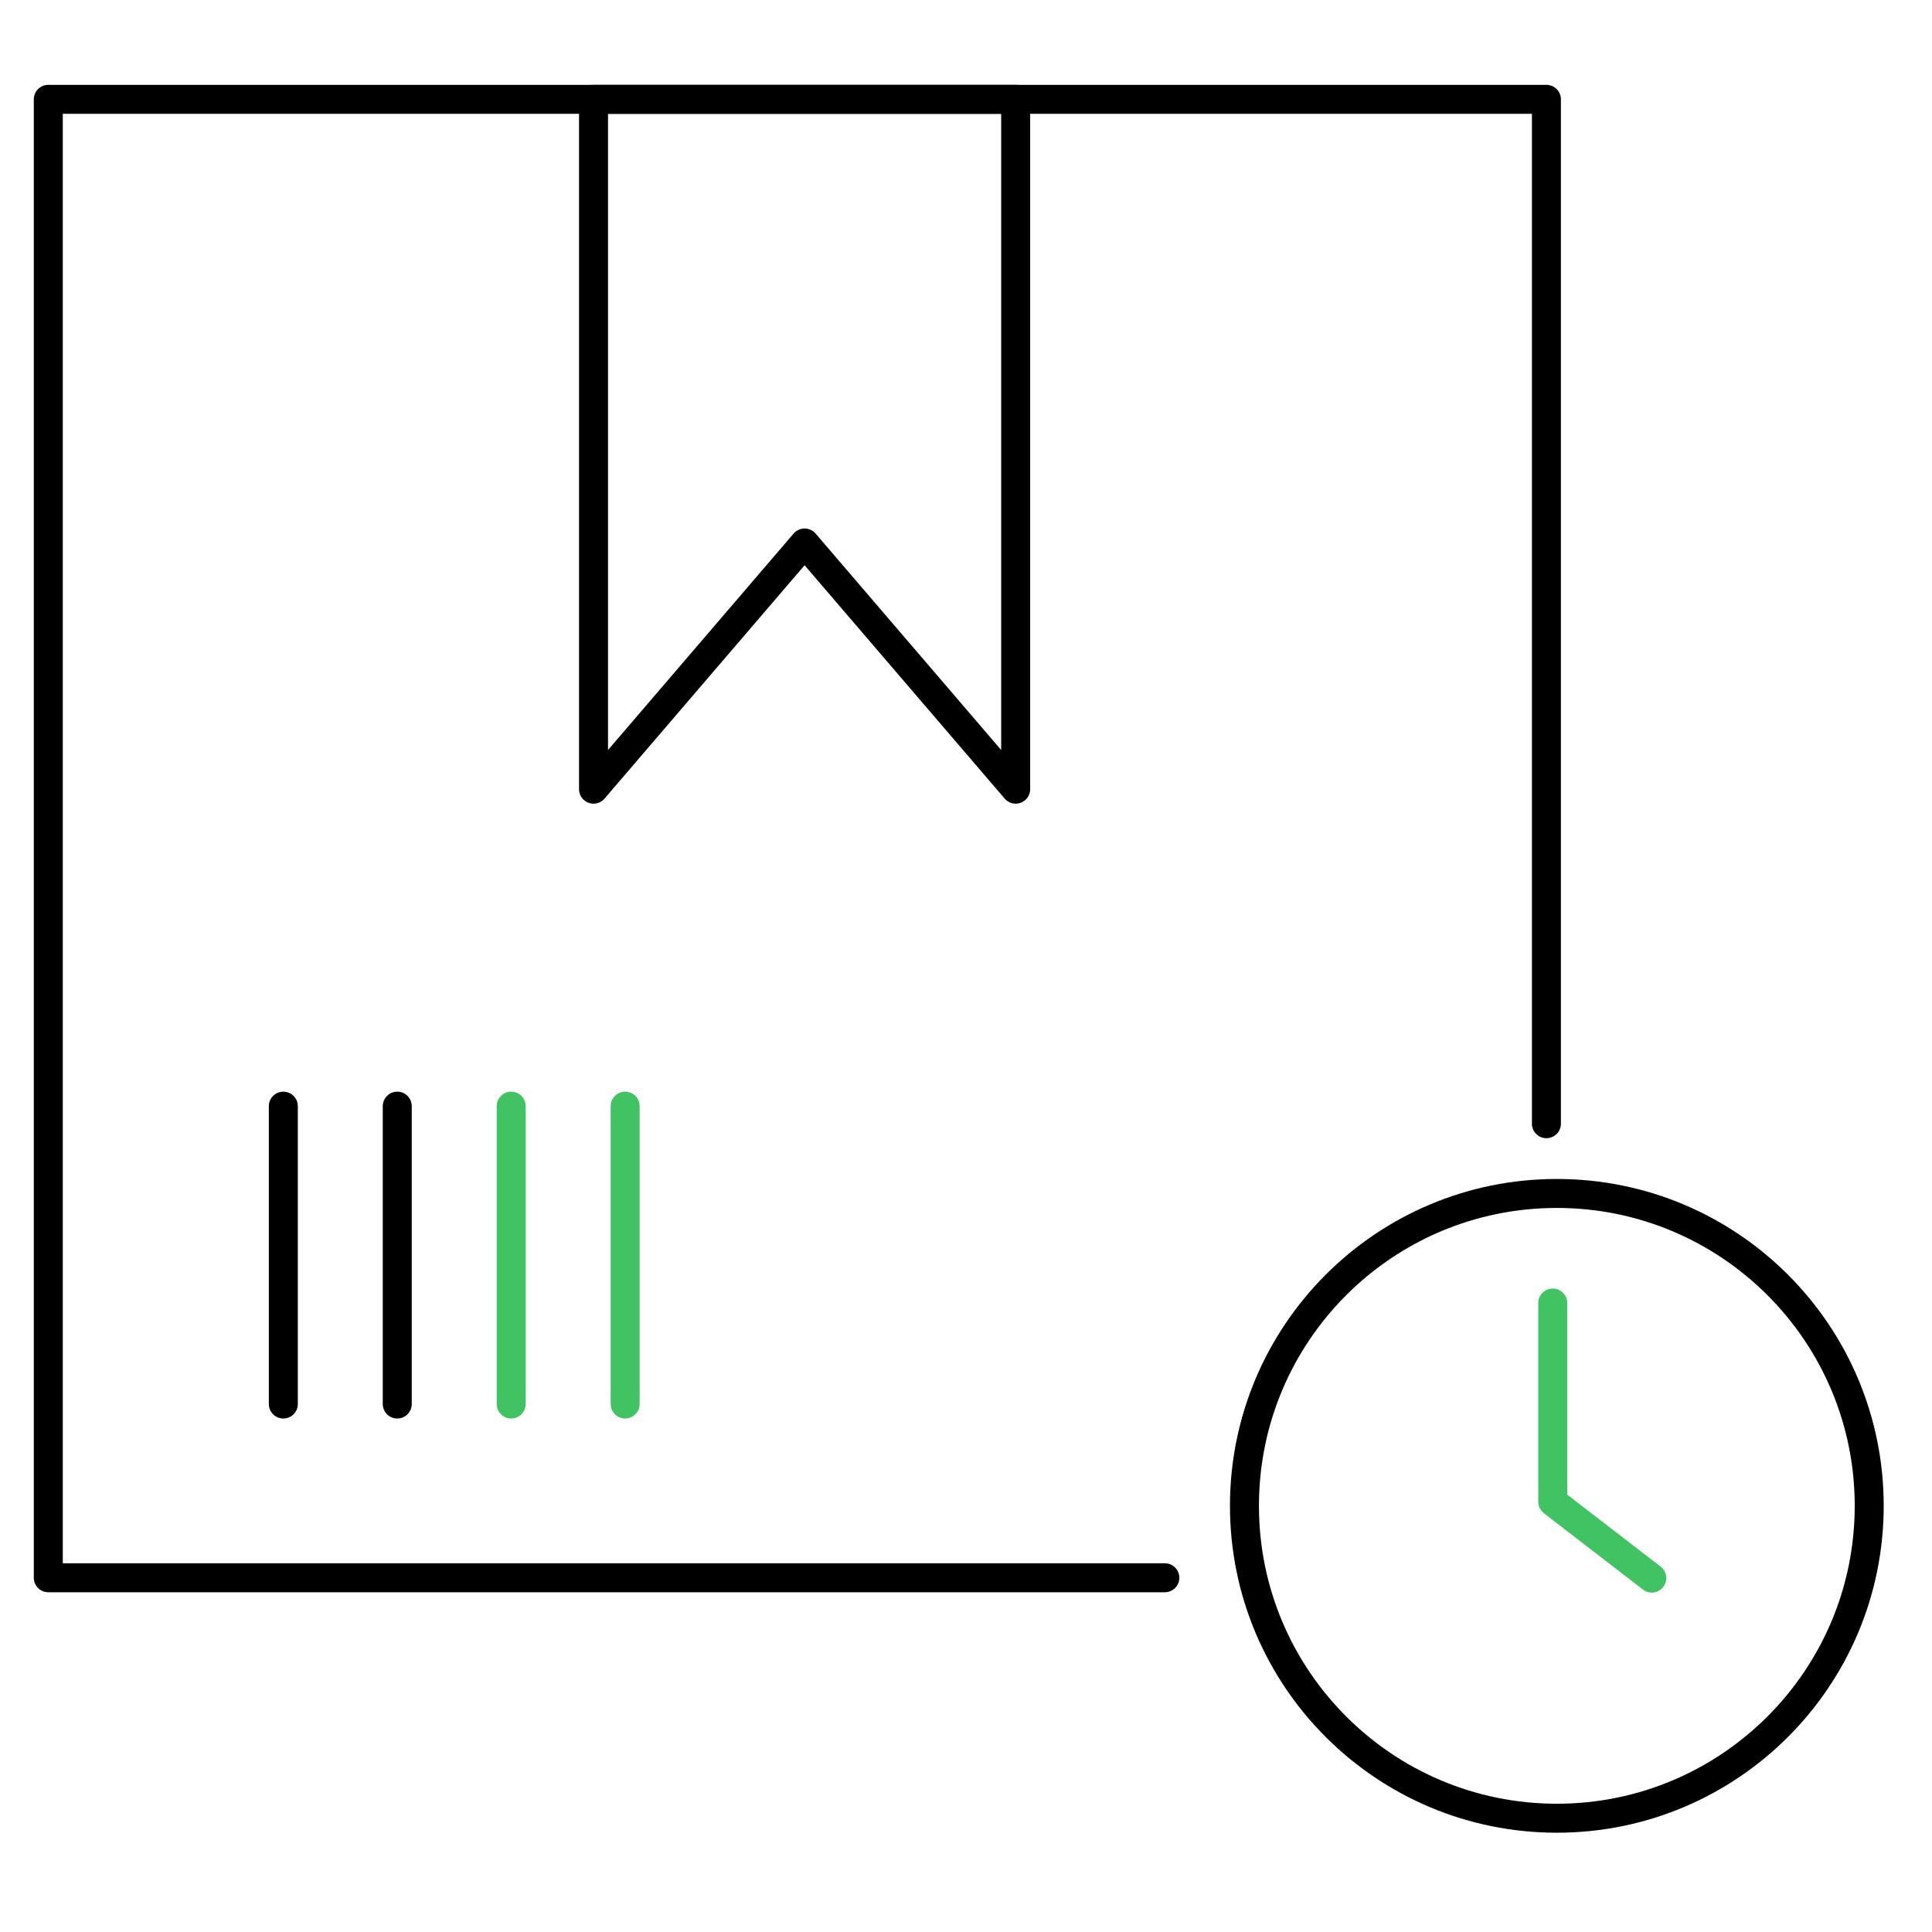 <svg width="100" height="100" viewBox="0 0 100 100" fill="none" xmlns="http://www.w3.org/2000/svg">
<path d="M60.293 81.665H2.5V5.141H80.042V58.163" stroke="black" stroke-width="1.5" stroke-linecap="round" stroke-linejoin="round"/>
<path d="M52.571 40.847L41.646 28.105L30.721 40.847V5.141H52.571V40.847Z" stroke="black" stroke-width="1.5" stroke-linecap="round" stroke-linejoin="round"/>
<line x1="14.665" y1="57.254" x2="14.665" y2="72.672" stroke="black" stroke-width="1.5" stroke-linecap="round" stroke-linejoin="round"/>
<line x1="20.562" y1="57.254" x2="20.562" y2="72.672" stroke="black" stroke-width="1.5" stroke-linecap="round" stroke-linejoin="round"/>
<line x1="26.46" y1="57.254" x2="26.46" y2="72.672" stroke="#41C363" stroke-width="1.5" stroke-linecap="round" stroke-linejoin="round"/>
<line x1="32.358" y1="57.254" x2="32.358" y2="72.672" stroke="#41C363" stroke-width="1.5" stroke-linecap="round" stroke-linejoin="round"/>
<path d="M96.75 77.942C96.75 86.872 89.511 94.111 80.581 94.111C71.651 94.111 64.413 86.872 64.413 77.942C64.413 69.012 71.651 61.773 80.581 61.773C89.511 61.773 96.75 69.012 96.75 77.942Z" stroke="black" stroke-width="1.5" stroke-linecap="round" stroke-linejoin="round"/>
<path d="M80.371 67.446V77.732L85.496 81.681" stroke="#41C363" stroke-width="1.5" stroke-linecap="round" stroke-linejoin="round"/>
</svg>
